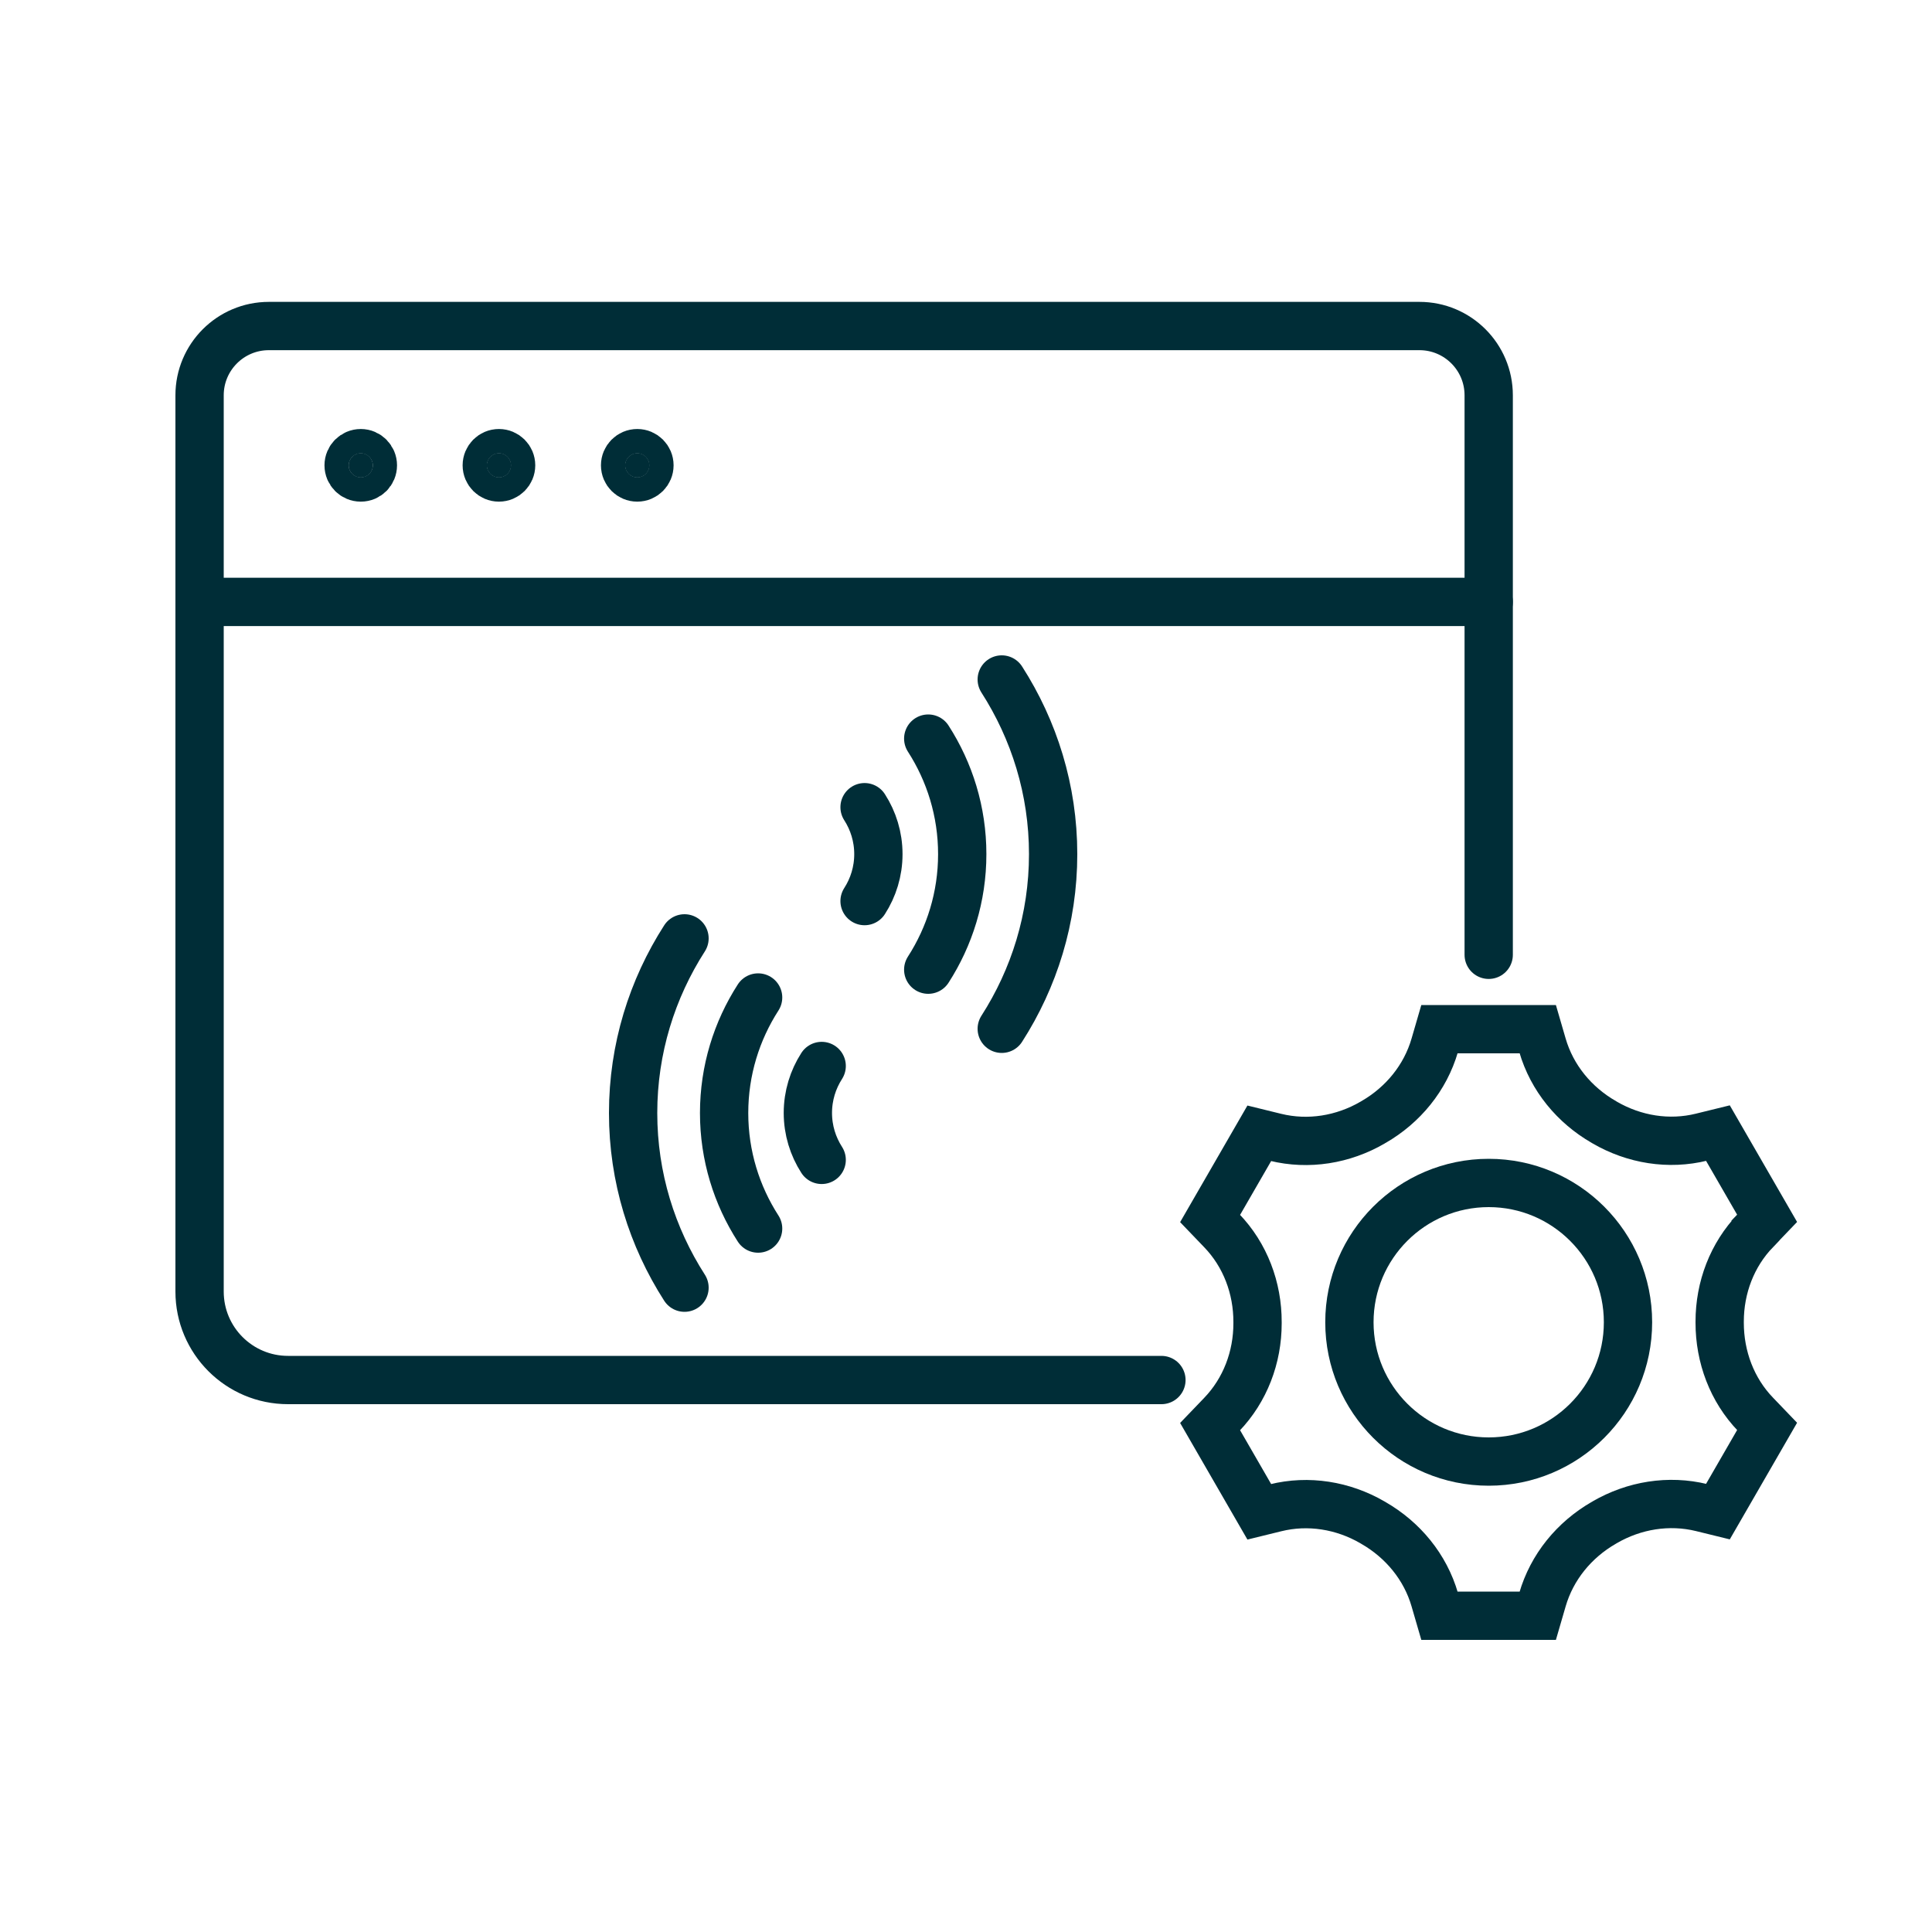 <?xml version="1.0" encoding="UTF-8"?><svg id="Ebene_1" xmlns="http://www.w3.org/2000/svg" viewBox="0 0 200 200"><defs><style>.cls-1{fill:#002d37;}.cls-1,.cls-2{stroke:#002d37;stroke-linecap:round;stroke-miterlimit:10;stroke-width:5px;}.cls-2{fill:none;}</style></defs><path class="cls-2" d="m168.53,136.88c0,7.97-6.46,14.42-14.42,14.42s-14.42-6.46-14.42-14.42,6.46-14.42,14.42-14.42,14.42,6.46,14.42,14.42Z"/><path class="cls-2" d="m181.74,127.36l1.19-1.24-5.09-8.82-1.67.41c-3.41.85-7,.26-10.04-1.5-.03-.02-.07-.04-.1-.06-3.06-1.76-5.38-4.57-6.36-7.96l-.48-1.65h-10.18l-.48,1.65c-.98,3.39-3.29,6.2-6.34,7.96l-.05.03s-.03.02-.05.03c-3.05,1.77-6.64,2.36-10.06,1.52l-1.67-.41-5.09,8.82,1.19,1.24c2.45,2.54,3.73,5.96,3.72,9.49v.12c0,3.52-1.28,6.91-3.72,9.45l-1.19,1.24,5.09,8.82,1.67-.41c3.41-.85,7-.26,10.04,1.5.03.02.07.04.1.06,3.06,1.76,5.38,4.57,6.36,7.96l.48,1.65h10.18l.48-1.65c.98-3.39,3.29-6.2,6.34-7.96,0,0,.03-.02.05-.03s.03-.02.05-.03c3.05-1.77,6.64-2.36,10.06-1.52l1.67.41,5.09-8.82-1.19-1.24c-2.45-2.54-3.72-5.96-3.72-9.49v-.12c0-3.52,1.28-6.91,3.72-9.44h0Z"/><path class="cls-2" d="m120.23,142.86H29.82c-5.06,0-9.16-4.1-9.16-9.16V40.92c0-3.96,3.21-7.17,7.17-7.17h119.11c3.96,0,7.17,3.21,7.17,7.17v57.92"/><path class="cls-1" d="m38.6,48.17c0-.69-.56-1.26-1.25-1.26s-1.26.56-1.26,1.26.56,1.26,1.26,1.26,1.25-.56,1.25-1.26Z"/><circle class="cls-1" cx="51.65" cy="48.17" r="1.26"/><circle class="cls-1" cx="65.97" cy="48.17" r="1.26"/><line class="cls-2" x1="20.66" y1="62.31" x2="154.11" y2="62.31"/><path class="cls-2" d="m96.09,76.46c2.22,3.45,3.52,7.55,3.52,11.96s-1.3,8.51-3.52,11.96"/><path class="cls-2" d="m103.7,70.34c3.35,5.22,5.32,11.41,5.32,18.08s-1.97,12.86-5.32,18.08"/><path class="cls-2" d="m89.5,83.56c.9,1.4,1.43,3.07,1.43,4.86s-.53,3.46-1.43,4.86"/><path class="cls-2" d="m78.48,103.26c-2.22,3.45-3.52,7.55-3.52,11.96s1.3,8.51,3.52,11.96"/><path class="cls-2" d="m70.86,97.14c-3.35,5.22-5.32,11.41-5.32,18.08s1.97,12.86,5.32,18.08"/><path class="cls-2" d="m85.06,110.35c-.9,1.4-1.43,3.07-1.43,4.86s.53,3.46,1.43,4.86"/></svg>